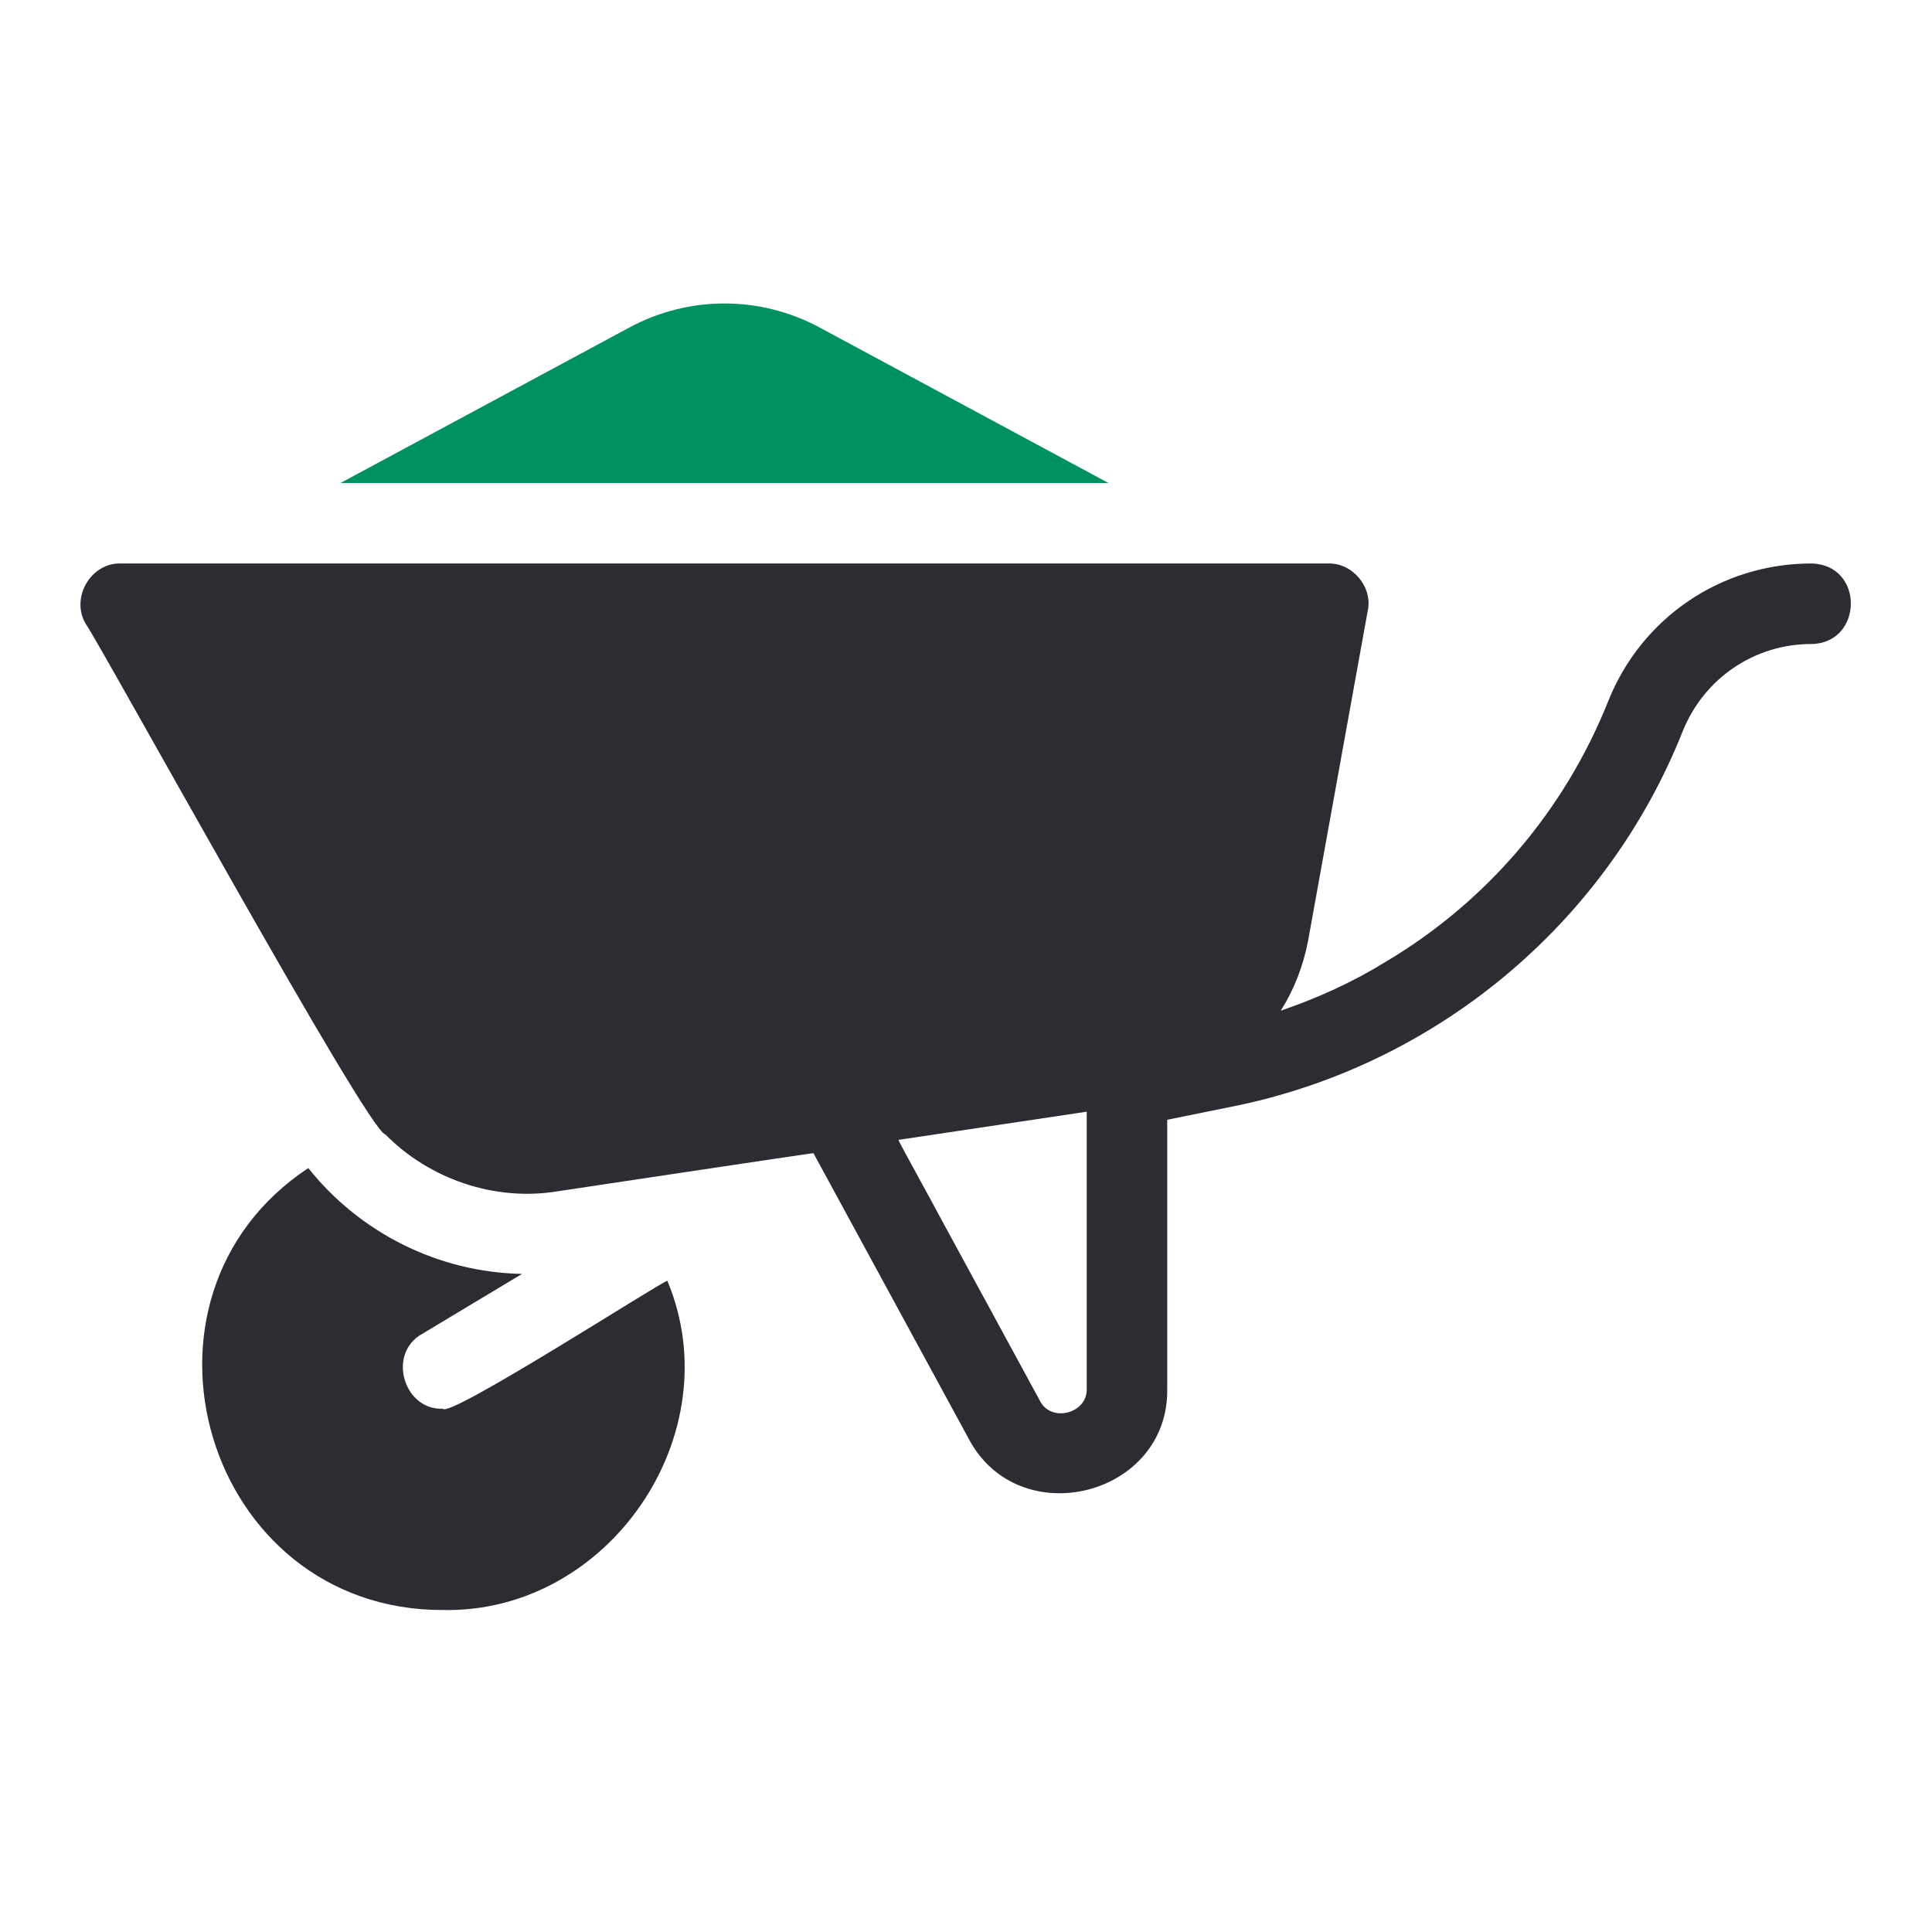 <?xml version="1.0" encoding="UTF-8"?> <svg xmlns="http://www.w3.org/2000/svg" width="56" height="56" viewBox="0 0 56 56" fill="none"><rect width="56" height="56" fill="white"></rect><path d="M52.5 16.333C49.898 16.333 47.588 17.897 46.62 20.312C45.337 23.532 43.05 26.168 40.157 27.883C39.212 28.467 38.185 28.933 37.123 29.295C37.508 28.688 37.776 28 37.916 27.265L39.643 17.71C39.798 17.022 39.208 16.312 38.5 16.333C35.931 16.333 6.07 16.333 3.5 16.333C2.626 16.308 2.039 17.334 2.485 18.083C2.939 18.724 10.692 32.851 11.165 32.877C12.435 34.169 14.322 34.828 16.146 34.533C16.146 34.533 23.59 33.413 23.578 33.425C24.397 34.93 27.218 40.124 28.081 41.708C29.539 44.463 33.886 43.366 33.833 40.25V32.457L35.676 32.083C41.547 30.921 46.538 26.832 48.778 21.187C49.397 19.658 50.855 18.667 52.5 18.667C54.013 18.648 54.047 16.36 52.5 16.333ZM31.5 40.25C31.526 40.976 30.452 41.252 30.135 40.588L27.218 35.222C27.223 35.214 26.026 33.05 26.04 33.04L31.5 32.223V40.25Z" fill="#2B2D33"></path><path d="M12.238 38.663L15.131 36.925C12.705 36.878 10.43 35.735 8.936 33.857C3.269 37.604 5.937 46.677 12.833 46.667C17.655 46.768 21.202 41.558 19.343 37.123C19.071 37.211 13.009 41.119 12.833 40.833C11.701 40.877 11.213 39.233 12.238 38.663Z" fill="#2B2D33"></path><path d="M18.235 9.497L9.87 14H32.13L23.765 9.497C22.038 8.563 19.962 8.563 18.235 9.497Z" fill="#009161"></path></svg> 